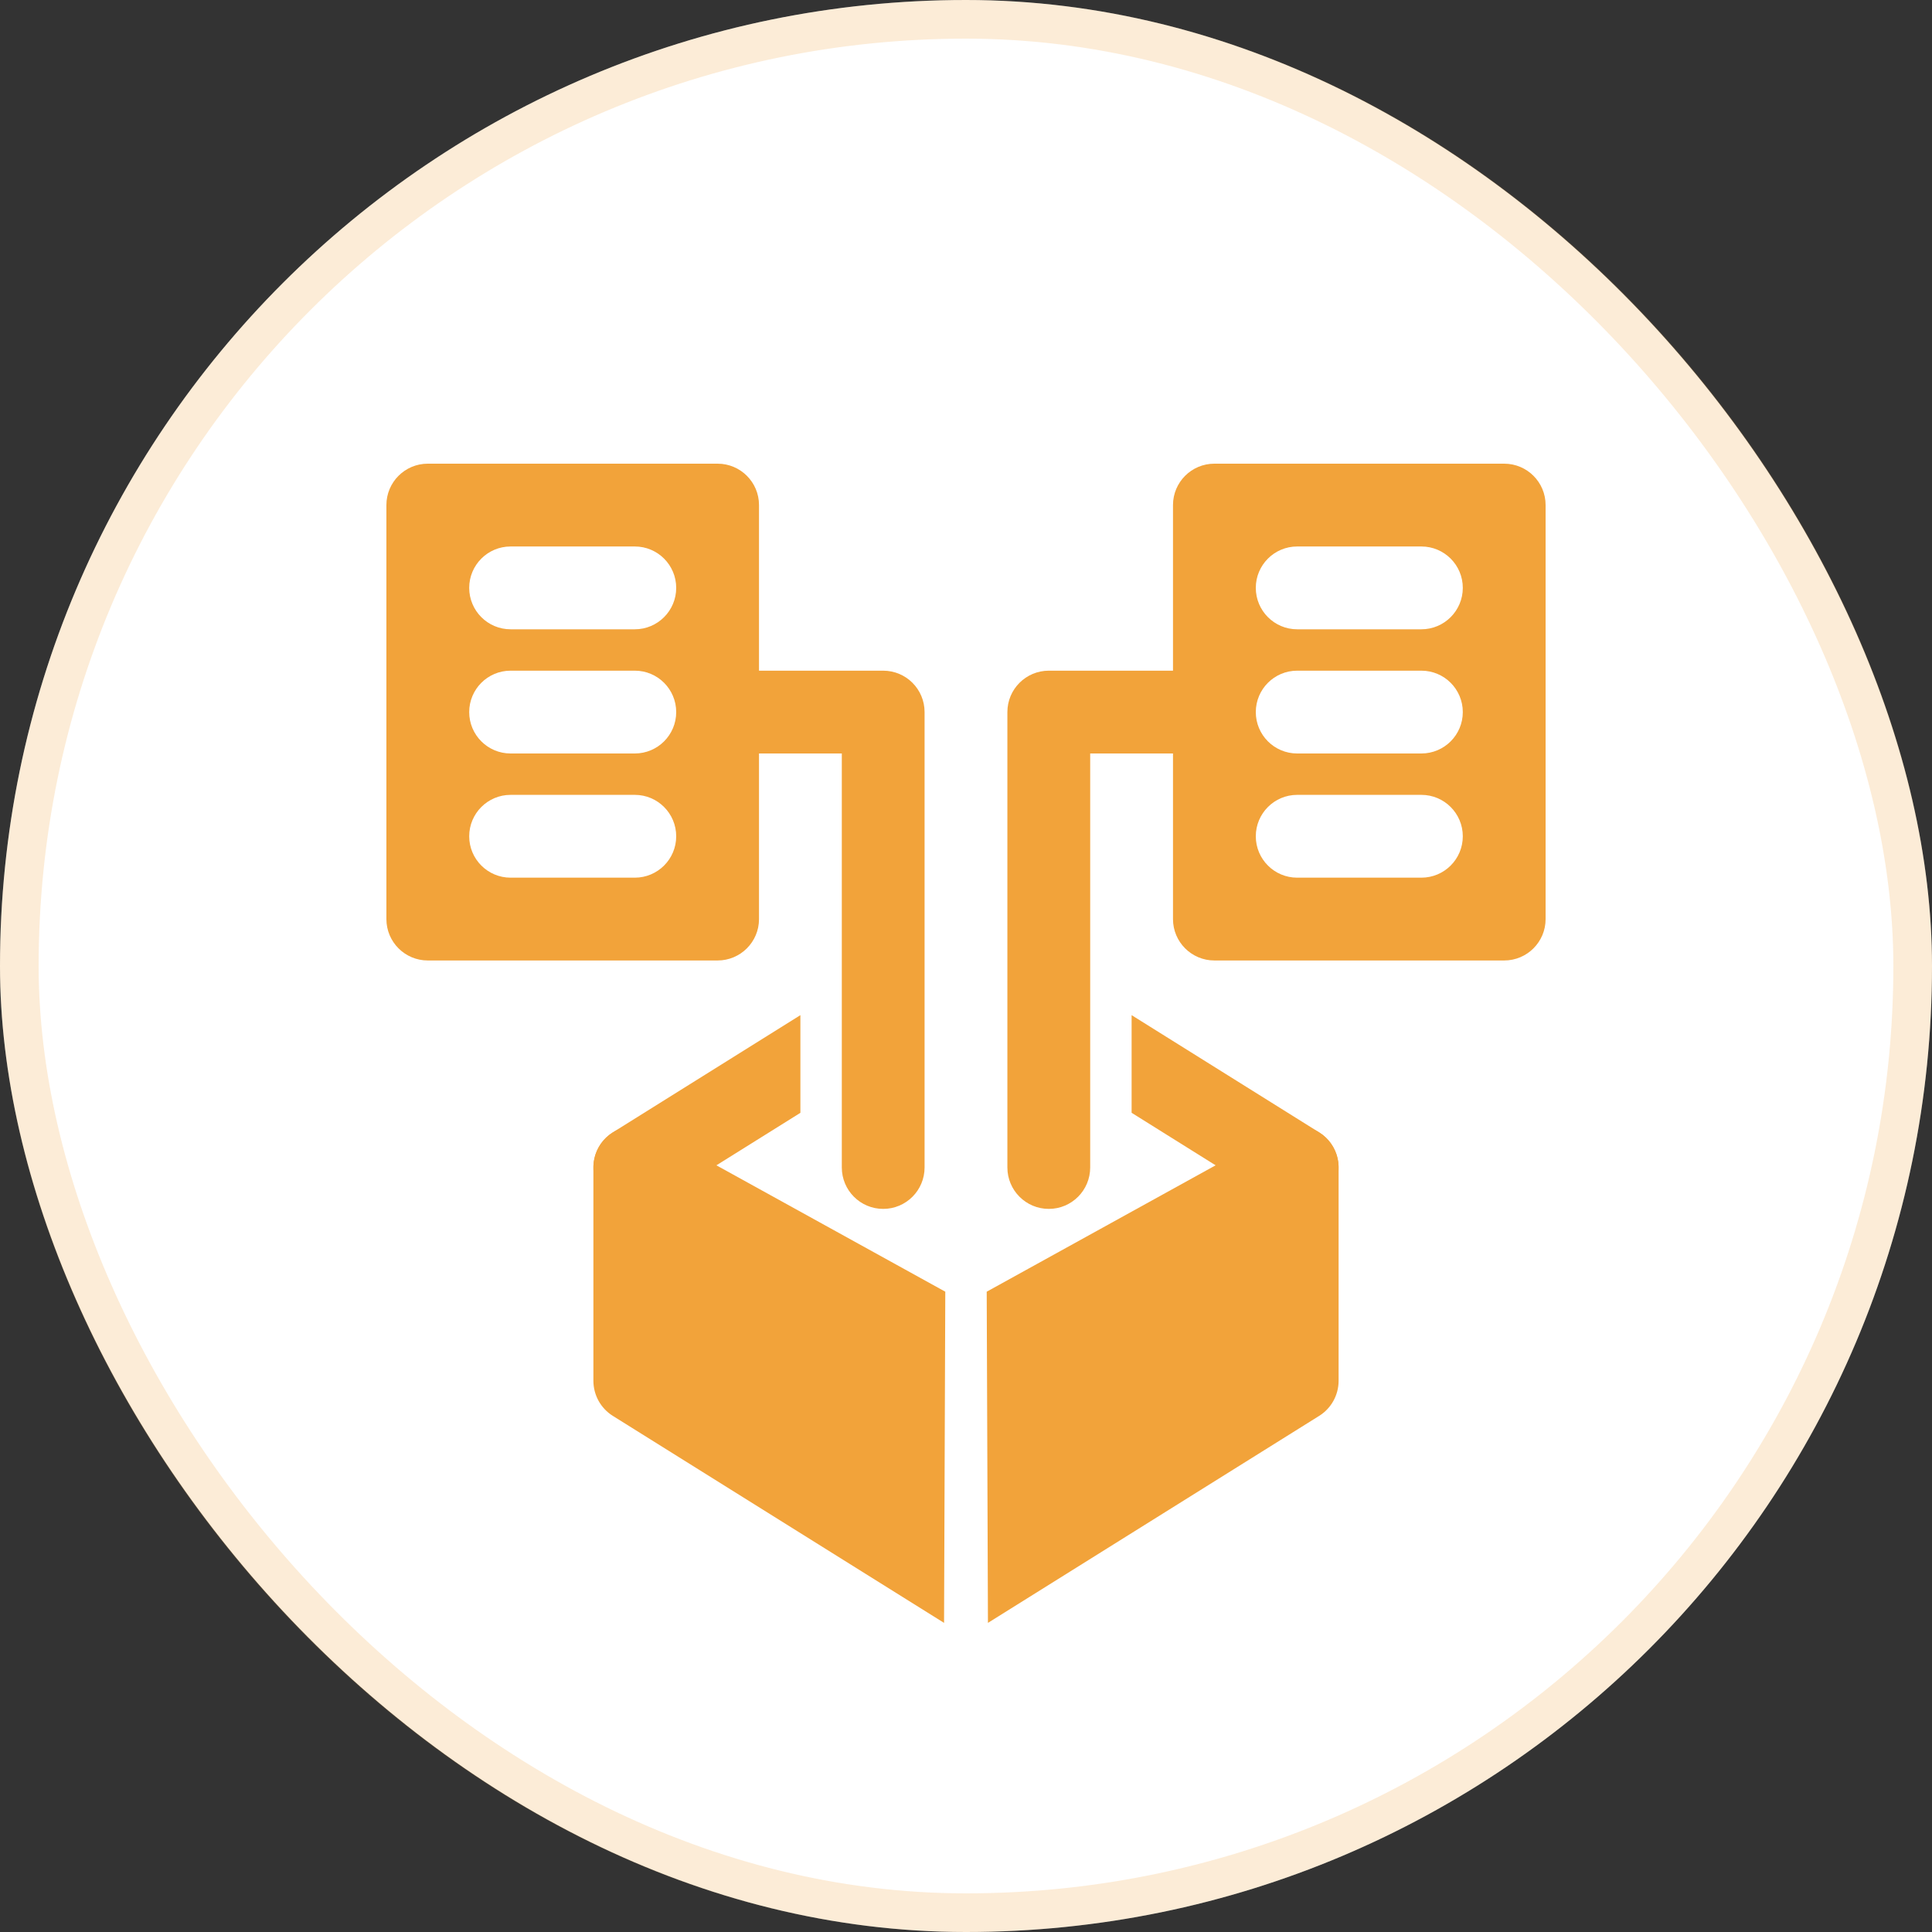 <svg width="50" height="50" viewBox="0 0 50 50" fill="none" xmlns="http://www.w3.org/2000/svg">
<rect x="0" y="0" width="50" height="50" fill="#333333" stroke="none"/>
<rect width="50" height="50" rx="25" fill="#fff"/>
<path d="M22.857 31.286C22.265 31.286 21.786 30.806 21.786 30.214V19.5H19.643C19.051 19.5 18.571 19.02 18.571 18.428C18.571 17.837 19.051 17.357 19.643 17.357H22.857C23.449 17.357 23.928 17.837 23.928 18.428V30.214C23.928 30.806 23.449 31.286 22.857 31.286Z" fill="#F2A33A"/>
<path d="M34.14 29.306L29.286 26.272V28.799L33.003 31.123C33.18 31.233 33.377 31.286 33.57 31.286C33.927 31.286 34.277 31.107 34.48 30.782C34.794 30.28 34.641 29.619 34.14 29.306L34.14 29.306Z" fill="#F2A33A"/>
<path d="M27.143 31.286C26.551 31.286 26.071 30.806 26.071 30.214V18.428C26.071 17.837 26.551 17.357 27.143 17.357H30.357C30.949 17.357 31.428 17.837 31.428 18.428C31.428 19.02 30.949 19.5 30.357 19.5H28.214V30.214C28.214 30.806 27.735 31.286 27.143 31.286Z" fill="#F2A33A"/>
<path d="M38.928 12H31.428C30.837 12 30.357 12.479 30.357 13.071V23.786C30.357 24.378 30.837 24.857 31.428 24.857H38.928C39.52 24.857 40 24.378 40 23.786V13.071C40 12.479 39.52 12 38.928 12ZM36.785 22.714H33.571C32.98 22.714 32.5 22.235 32.5 21.643C32.5 21.051 32.98 20.571 33.571 20.571H36.785C37.377 20.571 37.857 21.051 37.857 21.643C37.857 22.235 37.377 22.714 36.785 22.714ZM36.785 19.5H33.571C32.98 19.5 32.5 19.021 32.5 18.429C32.5 17.836 32.98 17.357 33.571 17.357H36.785C37.377 17.357 37.857 17.836 37.857 18.429C37.857 19.021 37.377 19.5 36.785 19.5ZM36.785 16.286H33.571C32.98 16.286 32.5 15.806 32.5 15.214C32.5 14.622 32.98 14.143 33.571 14.143H36.785C37.377 14.143 37.857 14.622 37.857 15.214C37.857 15.806 37.377 16.286 36.785 16.286Z" fill="#F2A33A"/>
<path d="M18.571 12H11.071C10.48 12 10 12.479 10 13.071V23.786C10 24.378 10.48 24.857 11.071 24.857H18.571C19.163 24.857 19.643 24.378 19.643 23.786V13.071C19.643 12.479 19.163 12 18.571 12ZM16.429 22.714H13.214C12.623 22.714 12.143 22.235 12.143 21.643C12.143 21.051 12.623 20.571 13.214 20.571H16.429C17.02 20.571 17.5 21.051 17.5 21.643C17.5 22.235 17.02 22.714 16.429 22.714ZM16.429 19.5H13.214C12.623 19.5 12.143 19.021 12.143 18.429C12.143 17.836 12.623 17.357 13.214 17.357H16.429C17.02 17.357 17.5 17.836 17.5 18.429C17.5 19.021 17.02 19.5 16.429 19.5ZM16.429 16.286H13.214C12.623 16.286 12.143 15.806 12.143 15.214C12.143 14.622 12.623 14.143 13.214 14.143H16.429C17.02 14.143 17.5 14.622 17.5 15.214C17.5 15.806 17.02 16.286 16.429 16.286Z" fill="#F2A33A"/>
<path d="M24.464 33.429L16.997 29.306C16.665 29.099 16.248 29.087 15.91 29.277C15.568 29.466 15.357 29.825 15.357 30.214V35.734C15.357 36.104 15.547 36.447 15.86 36.643L24.432 42" fill="#F2A33A"/>
<path d="M25.536 33.429L33.003 29.306C33.335 29.099 33.752 29.087 34.09 29.277C34.431 29.466 34.643 29.825 34.643 30.214V35.734C34.643 36.104 34.453 36.447 34.14 36.643L25.568 42" fill="#F2A33A"/>
<path d="M20.714 26.272L15.86 29.306C15.359 29.62 15.206 30.28 15.52 30.782C15.723 31.108 16.073 31.286 16.43 31.286C16.623 31.286 16.82 31.234 16.997 31.123L20.714 28.8L20.714 26.272Z" fill="#F2A33A"/>
<rect x="0.5" y="0.5" width="49" height="49" rx="24.5" stroke="#F2A33A" stroke-opacity="0.2"/>
</svg>
